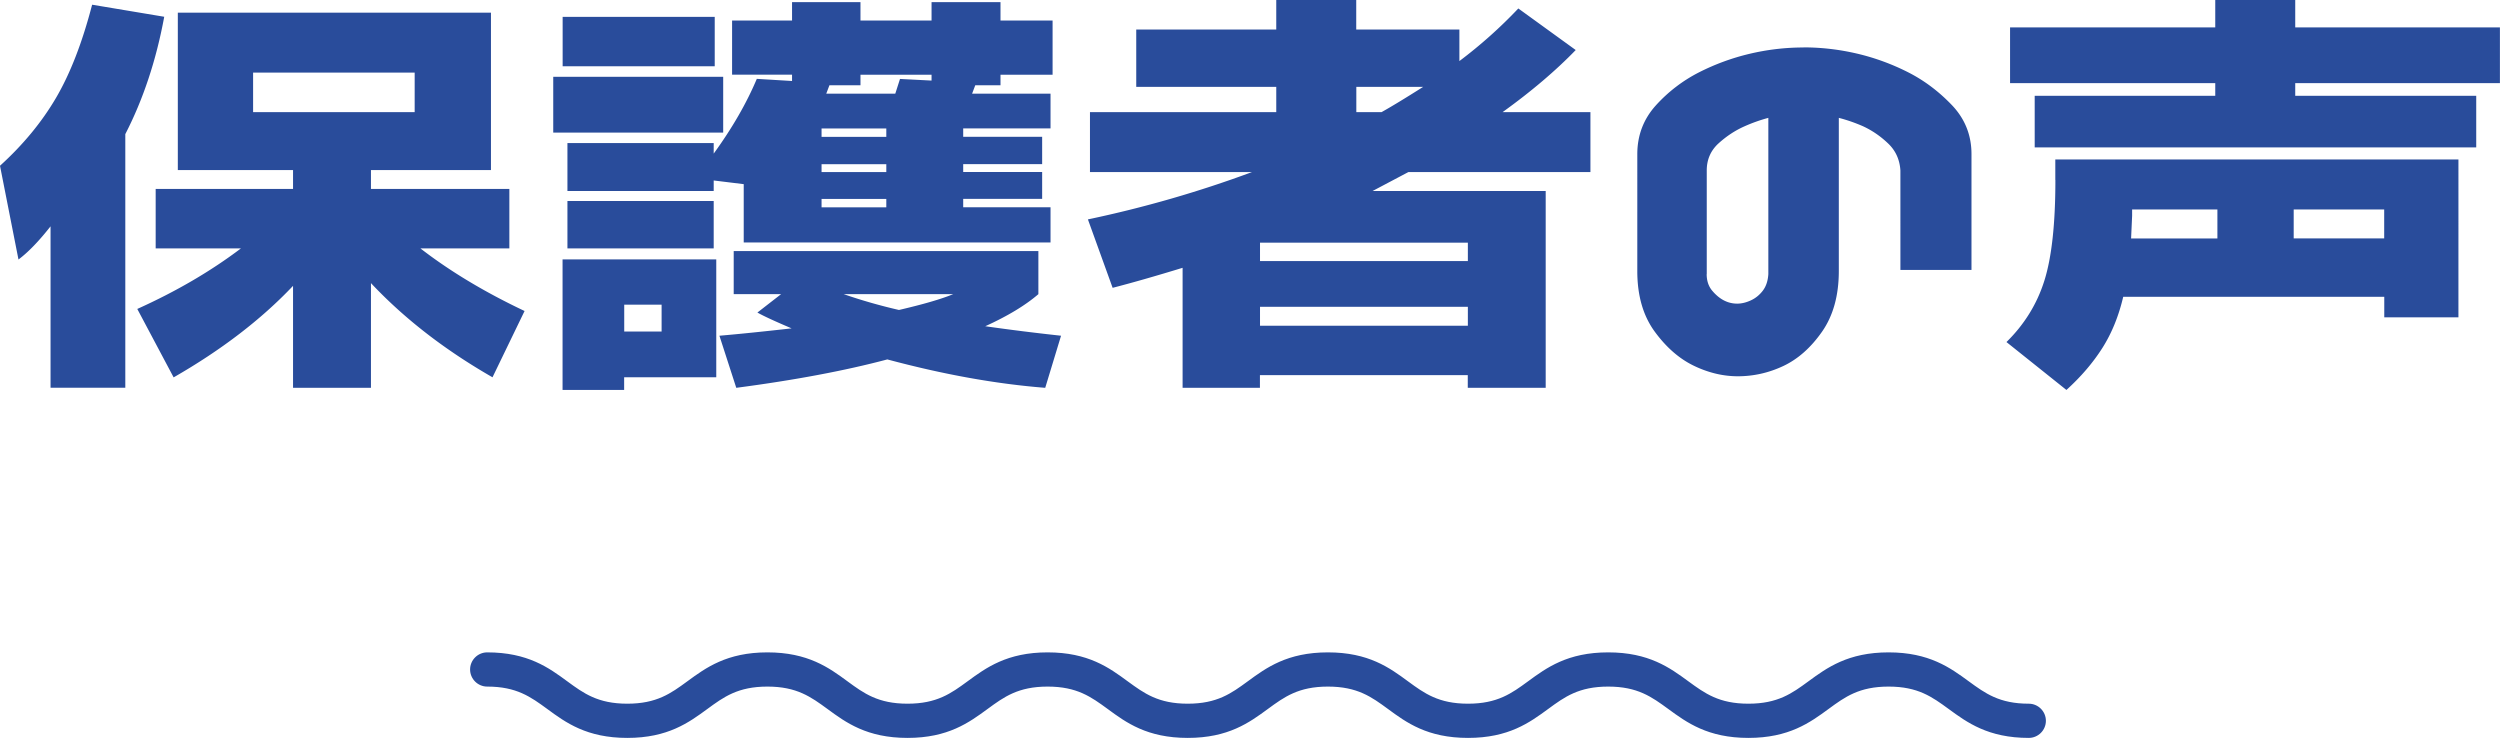 <svg id="Layer_2" data-name="Layer 2" xmlns="http://www.w3.org/2000/svg" viewBox="0 0 292.28 86.27"><defs><style>.cls-1{fill:#294c9b}</style></defs><path class="cls-1" d="M237.19 86.27c-4.75 0-7.21-1.8-9.38-3.39-1.92-1.4-3.57-2.61-7.01-2.61s-5.1 1.21-7.01 2.61c-2.17 1.59-4.63 3.39-9.38 3.39s-7.21-1.8-9.38-3.39c-1.92-1.4-3.57-2.61-7.01-2.61s-5.1 1.21-7.01 2.61c-2.17 1.59-4.62 3.39-9.38 3.39s-7.21-1.8-9.37-3.39c-1.91-1.4-3.57-2.61-7.01-2.61s-5.1 1.21-7.01 2.61c-2.17 1.59-4.62 3.39-9.38 3.39s-7.21-1.8-9.37-3.39c-1.92-1.4-3.57-2.61-7.01-2.61s-5.1 1.21-7.01 2.61c-2.17 1.59-4.62 3.39-9.37 3.39s-7.21-1.8-9.37-3.39c-1.92-1.4-3.57-2.61-7.01-2.61s-5.1 1.21-7.01 2.61c-2.17 1.59-4.62 3.39-9.37 3.39s-7.21-1.8-9.37-3.39c-1.92-1.4-3.57-2.61-7.01-2.61-1.1 0-2-.9-2-2s.9-2 2-2c4.75 0 7.21 1.8 9.37 3.39 1.91 1.4 3.57 2.61 7.01 2.61s5.1-1.21 7.01-2.61c2.17-1.59 4.62-3.39 9.37-3.39s7.21 1.8 9.37 3.39c1.91 1.4 3.57 2.61 7.01 2.61s5.1-1.21 7.01-2.61c2.17-1.59 4.62-3.39 9.37-3.39s7.21 1.8 9.37 3.39c1.92 1.4 3.57 2.61 7.01 2.61s5.1-1.21 7.01-2.61c2.17-1.59 4.62-3.39 9.38-3.39s7.21 1.8 9.37 3.39c1.91 1.4 3.57 2.61 7.01 2.61s5.1-1.21 7.01-2.61c2.17-1.59 4.62-3.39 9.38-3.39s7.21 1.8 9.38 3.39c1.92 1.4 3.57 2.61 7.01 2.61s5.1-1.21 7.01-2.61c2.17-1.59 4.63-3.39 9.38-3.39s7.21 1.8 9.38 3.39c1.92 1.4 3.57 2.61 7.01 2.61 1.1 0 2 .9 2 2s-.9 2-2 2z" id="back"/><path class="cls-1" d="M5.91 26.46c-1.35 1.72-2.6 3.02-3.75 3.88L0 19.38c2.71-2.46 4.89-5.11 6.55-7.94S9.62 4.98 10.77.55l8.43 1.41c-.94 5.09-2.46 9.66-4.55 13.72v29.65H5.91V26.44zm28.36 6.95c-3.73 3.94-8.39 7.51-13.97 10.71l-4.25-8c4.55-2.05 8.59-4.41 12.12-7.08H18.2v-6.95h16.06v-2.21H20.79V1.48H57.4v18.4H43.37v2.21h16.18v6.95h-10.4c3.45 2.67 7.51 5.11 12.18 7.32l-3.75 7.75C52 40.91 47.26 37.24 43.37 33.1v12.24h-9.11V33.4zm14.21-20.3V8.49H29.59v4.62h18.89zm16.2-4.13h19.87v6.52H64.68V8.98zm1.1-7.01h17.78v5.78H65.78V1.97zm0 28.36h17.96v13.78H72.97v1.48h-7.2V30.33zm21.17-8.8l-3.51-.43v1.23h-17.1v-5.6h17.1v1.23c2.17-2.99 3.85-5.91 5.04-8.74l4.12.25v-.74h-7.01V2.4h7.01V.25h8V2.4h8.31V.25h8.06V2.4h6.09v6.34h-6.09v1.23h-2.95l-.37.98h9.17v4.06h-10.21v.98h9.23v3.2h-9.23v.92h9.23v3.14h-9.23v.98h10.21v4.12H86.95v-6.83zM66.34 23.5h17.1v5.54h-17.1V23.5zm11.01 15.26v-3.14h-4.37v3.14h4.37zm15.2-.37c-1.93-.82-3.26-1.43-4-1.85l2.77-2.15h-5.54v-5.04h35.62v5.04c-1.52 1.31-3.59 2.56-6.21 3.75 2.87.41 5.82.78 8.86 1.11l-1.85 6.09c-5.74-.45-11.9-1.56-18.46-3.32-4.92 1.31-10.81 2.42-17.66 3.32l-1.97-6.09c2.34-.2 5.15-.49 8.43-.86zM103.62 16v-.98h-7.57V16h7.57zm0 4.12v-.92h-7.57v.92h7.57zm0 4.12v-.98h-7.57v.98h7.57zm1.05-13.29l.55-1.72 3.69.19v-.68h-8.31v1.23h-3.63l-.37.98h8.06zm.43 25.29c2.83-.66 4.94-1.27 6.34-1.85h-12.8c2.13.74 4.29 1.35 6.46 1.85zm41.28-16.12h-18.95v-7.01h21.78v-2.95h-16.37V3.45h16.37V0h9.35v3.45h12.06v3.69c2.46-1.85 4.76-3.9 6.89-6.15l6.71 4.86c-2.34 2.42-5.19 4.84-8.55 7.26h10.27v7.01h-21.29l-4.18 2.21h20.24v23.01h-9.11v-1.48h-24.3v1.48h-9.04V31.31c-3.2.98-5.93 1.76-8.18 2.34l-2.89-8c6.6-1.39 13-3.24 19.2-5.54zm25.23 10.4v-2.15h-24.3v2.15h24.3zm0 7.56v-2.21h-24.3v2.21h24.3zm-10.09-24.97c1.11-.62 2.73-1.6 4.86-2.95h-7.81v2.95h2.95zm49.33-7.57c2.13 0 4.23.25 6.31.74 2.07.49 4.05 1.22 5.94 2.18 1.89.96 3.59 2.25 5.11 3.84 1.52 1.6 2.28 3.51 2.28 5.72v13.54h-8.31V19.93c-.08-1.27-.56-2.33-1.45-3.17-.88-.84-1.86-1.51-2.92-2-.94-.41-1.89-.74-2.83-.98v17.9c0 2.87-.66 5.24-1.97 7.11s-2.82 3.2-4.52 4c-1.7.8-3.48 1.2-5.32 1.2-1.72 0-3.44-.41-5.14-1.23-1.7-.82-3.23-2.15-4.58-4s-2.03-4.2-2.03-7.07V18.03c0-2.21.73-4.12 2.18-5.72a17.54 17.54 0 0 1 5.01-3.84c1.89-.96 3.87-1.69 5.94-2.18 2.07-.49 4.17-.74 6.31-.74zm-11.32 26.51c0 .78.22 1.43.65 1.94.43.51.89.89 1.38 1.14s1 .37 1.54.37c.49 0 1.02-.12 1.57-.37s1.02-.62 1.42-1.14c.39-.51.6-1.16.65-1.94V13.78c-.94.25-1.87.58-2.77.98-1.11.49-2.12 1.16-3.05 2-.92.84-1.38 1.9-1.38 3.17v12.12zm40.76-11.01v-2.4h47.13V37.1h-8.67v-2.4h-30.52c-.53 2.26-1.34 4.25-2.43 5.97-1.09 1.72-2.49 3.36-4.21 4.92l-7.01-5.6c2.09-2.05 3.57-4.44 4.43-7.17s1.29-6.65 1.29-11.78zm-2.4-9.84h21.1V9.72H235V3.2h23.99V0h9.35v3.2h23.93v6.52h-23.93v1.48h21.16v6.03h-51.62V11.2zm21.35 16.67v-3.38h-9.97v.74l-.12 2.65h10.09zm19.5 0v-3.38h-10.58v3.38h10.58z" id="text"/></svg>